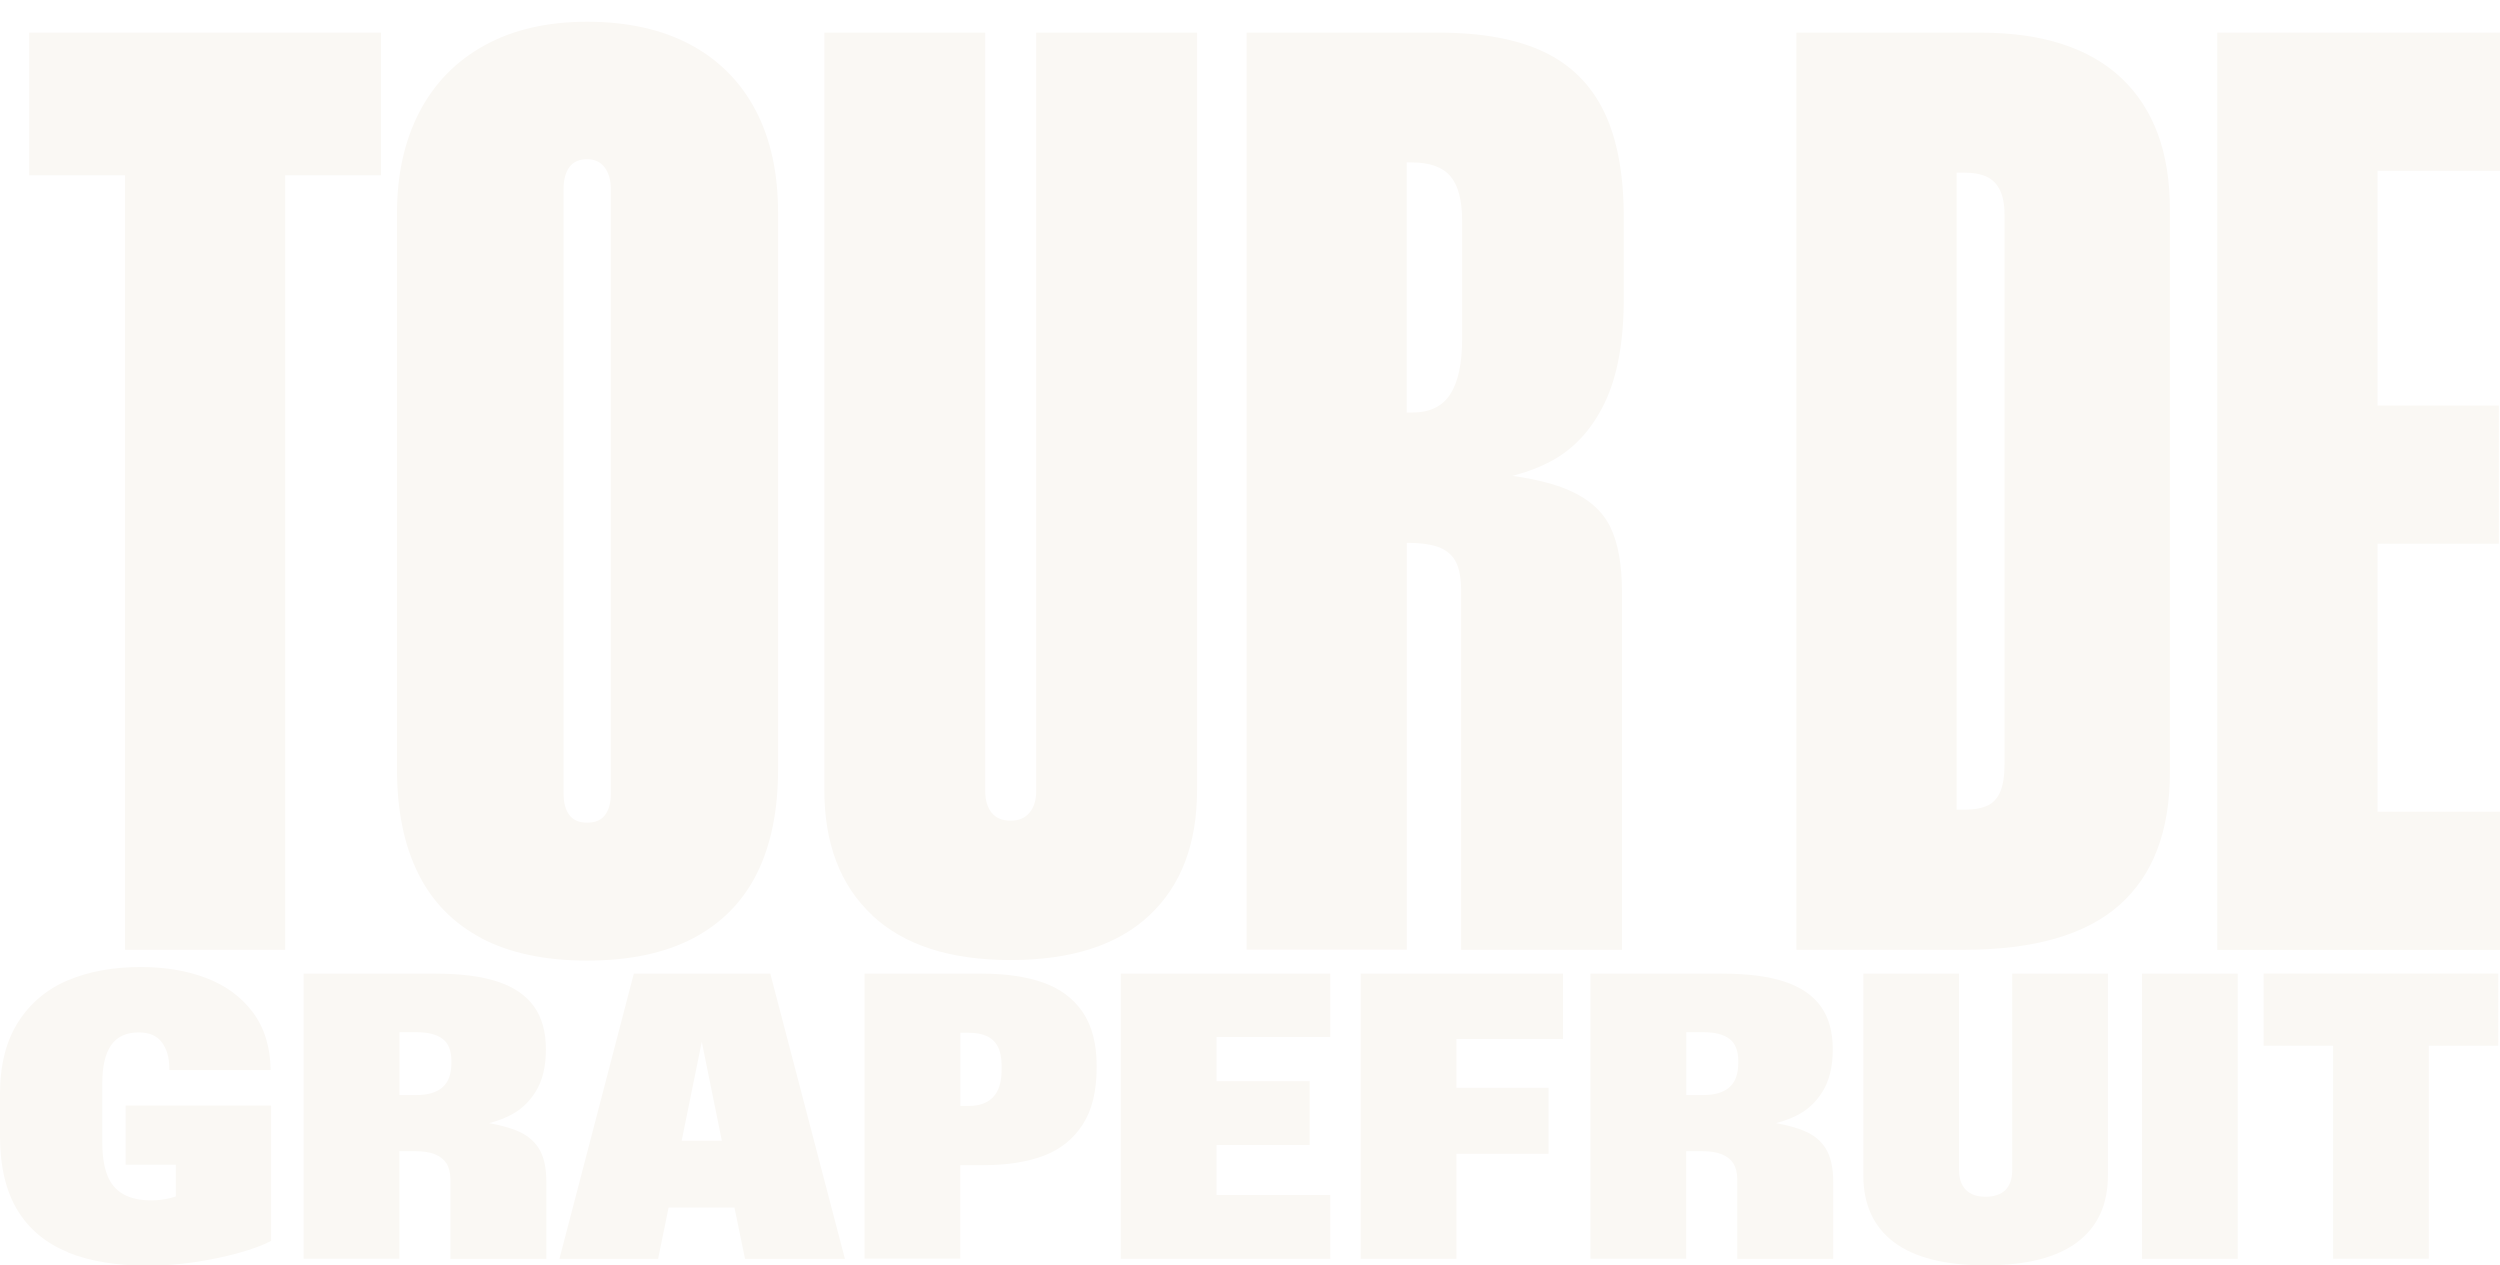 <?xml version="1.0" encoding="UTF-8"?> <svg xmlns="http://www.w3.org/2000/svg" width="652" height="330" viewBox="0 0 652 330" fill="none"><g clip-path="url(#clip0_6403_262)"><g filter="url(#filter0_d_6403_262)"><path d="M26.939 40.048H1.949V2.842H93.684V40.048H68.694V242.038H26.939V40.048Z" fill="#FAF8F4"></path><path d="M119.934 239.024C112.54 235.12 107.038 229.493 103.37 222.086C99.701 214.679 97.867 205.665 97.867 194.986V49.866C97.867 39.847 99.816 31.091 103.685 23.598C107.582 16.077 113.228 10.277 120.679 6.172C128.101 2.067 137.043 0 147.474 0C157.906 0 167.019 2.01 174.442 6C181.864 9.99 187.538 15.732 191.436 23.168C195.333 30.632 197.253 39.502 197.253 49.866V194.986C197.253 205.665 195.419 214.708 191.751 222.086C188.083 229.464 182.523 235.12 175.101 239.024C167.65 242.928 158.45 244.852 147.446 244.852C136.441 244.852 127.27 242.9 119.877 239.024H119.934ZM152.146 206.842C153.149 205.522 153.636 203.684 153.636 201.33V43.55C153.636 41.34 153.12 39.502 152.06 38.038C150.999 36.603 149.48 35.856 147.474 35.856C145.354 35.856 143.806 36.545 142.803 37.952C141.8 39.359 141.313 41.196 141.313 43.55V201.359C141.313 203.684 141.8 205.522 142.803 206.871C143.806 208.22 145.354 208.88 147.474 208.88C149.595 208.88 151.143 208.22 152.146 206.871V206.842Z" fill="#FAF8F4"></path><path d="M221.813 233.024C213.474 225.244 209.318 214.335 209.318 200.325V2.842H251.274V200.67C251.274 202.995 251.818 204.861 252.936 206.268C254.054 207.675 255.716 208.364 257.922 208.364C260.043 208.364 261.677 207.675 262.823 206.268C263.998 204.89 264.571 203.024 264.571 200.67V2.842H306.527V200.325C306.527 214.335 302.4 225.244 294.118 233.024C285.835 240.804 273.77 244.708 257.894 244.708C242.017 244.708 230.095 240.804 221.756 233.024H221.813Z" fill="#FAF8F4"></path><path d="M319.395 2.842H369.518C380.723 2.842 389.865 4.507 396.915 7.837C403.965 11.168 409.209 16.364 412.648 23.426C416.087 30.488 417.806 39.703 417.806 51.043V72.23C417.806 83.455 416.144 92.526 412.82 99.416C409.496 106.306 404.882 111.33 399.007 114.517C393.132 117.675 385.967 119.598 377.542 120.258L380.866 117.589C390.753 118.364 398.29 119.885 403.506 122.182C408.722 124.45 412.333 127.694 414.339 131.856C416.345 136.019 417.348 141.675 417.348 148.794V242.038H375.392V148.45C375.392 145.349 374.991 142.88 374.131 141.1C373.3 139.321 371.868 138.029 369.89 137.167C367.884 136.335 364.99 135.904 361.235 135.904V242.01H319.452V2.842H319.395ZM372.584 97.091C374.647 93.876 375.65 89.081 375.65 82.737V51.876C375.65 46.536 374.619 42.66 372.584 40.278C370.549 37.895 367.168 36.689 362.525 36.689H361.207V101.914H362.697C367.254 101.914 370.549 100.306 372.613 97.062L372.584 97.091Z" fill="#FAF8F4"></path><path d="M462.828 2.842H510.773C526.994 2.842 539.259 6.833 547.656 14.756C556.024 22.708 560.237 34.077 560.237 48.861V195.818C560.237 211.062 555.852 222.574 547.083 230.354C538.313 238.134 524.758 242.038 506.446 242.038H462.828V2.842ZM512.693 204.431C514.183 203.713 515.301 202.478 516.018 200.756C516.734 199.034 517.107 196.737 517.107 193.837V50.211C517.107 47.656 516.705 45.56 515.932 43.952C515.158 42.344 514.011 41.167 512.521 40.45C511.031 39.732 509.054 39.359 506.618 39.359H504.612V205.493H506.79C509.226 205.493 511.203 205.12 512.693 204.402V204.431Z" fill="#FAF8F4"></path><path d="M572.59 2.842H652.03V38.871H614.402V100.105H646.04V136.134H614.402V206.038H652.03V242.067H572.59V2.842Z" fill="#FAF8F4"></path></g><path d="M17.682 326.555C11.979 324.258 7.594 320.612 4.557 315.617C1.519 310.622 0 304.163 0 296.239V285.388C0 277.78 1.576 271.493 4.757 266.526C7.938 261.56 12.266 257.943 17.739 255.646C23.213 253.349 29.547 252.201 36.74 252.201C43.044 252.201 48.747 253.148 53.791 255.072C58.835 256.995 62.876 259.952 65.914 263.971C68.923 267.99 70.499 273.014 70.585 279.072H44.162V278.67C44.162 275.828 43.503 273.56 42.213 271.837C40.924 270.115 38.918 269.254 36.195 269.254C32.957 269.254 30.549 270.344 29.002 272.555C27.454 274.766 26.681 278.067 26.681 282.488V297.904C26.681 301.407 27.11 304.249 27.97 306.459C28.83 308.67 30.206 310.335 32.126 311.426C34.017 312.517 36.51 313.062 39.577 313.062C41.124 313.062 42.7 312.861 44.305 312.488C45.91 312.115 47.085 311.598 47.859 310.995L45.853 317.34V303.761H32.756V288.316H70.7V323.627C68.607 324.746 65.799 325.78 62.274 326.756C58.778 327.732 54.938 328.536 50.754 329.167C46.569 329.799 42.5 330.086 38.545 330.086C30.378 330.086 23.414 328.938 17.711 326.641L17.682 326.555Z" fill="#FAF8F4"></path><path d="M79.21 253.923H113.543C120.134 253.923 125.55 254.612 129.792 256.019C134.033 257.426 137.186 259.579 139.278 262.507C141.37 265.435 142.373 269.168 142.373 273.675C142.373 278.182 141.484 281.799 139.736 284.641C137.988 287.483 135.667 289.608 132.772 291.014C129.878 292.421 126.611 293.34 122.914 293.799L123.573 292.249C128.273 292.909 131.941 293.742 134.578 294.804C137.214 295.837 139.192 297.388 140.51 299.483C141.828 301.55 142.487 304.479 142.487 308.239V328.306H117.469V307.608C117.469 305.914 117.125 304.536 116.466 303.445C115.778 302.383 114.775 301.579 113.428 301.034C112.081 300.488 110.362 300.23 108.298 300.23H104.143V328.278H79.182V253.895L79.21 253.923ZM115.377 283.579C116.953 282.258 117.727 280.134 117.727 277.148V276.689C117.727 274.019 116.953 272.096 115.434 270.947C113.887 269.77 111.623 269.196 108.613 269.196H104.171V285.589H108.671C111.565 285.589 113.801 284.928 115.377 283.608V283.579Z" fill="#FAF8F4"></path><path d="M165.329 253.923H200.893L220.352 328.306H194.302L190.978 312.172L188.599 299.196L181.807 265.694H184.243L177.422 299.254L174.786 312.89L171.633 328.306H145.898L165.3 253.923H165.329ZM164.87 297.502H203.301V314.928H164.87V297.502Z" fill="#FAF8F4"></path><path d="M225.482 253.923H256.032C262.279 253.923 267.61 254.699 272.023 256.249C276.436 257.799 279.875 260.354 282.34 263.914C284.776 267.474 286.008 272.182 286.008 278.009V278.411C286.008 284.555 284.805 289.521 282.369 293.282C279.933 297.043 276.551 299.77 272.224 301.407C267.896 303.043 262.681 303.876 256.605 303.876H250.444V328.249H225.482V253.866V253.923ZM258.955 286.163C260.445 284.67 261.219 282.287 261.219 279.043V277.952C261.219 275.856 260.875 274.163 260.216 272.928C259.557 271.694 258.583 270.775 257.322 270.201C256.061 269.627 254.484 269.34 252.593 269.34H250.472V288.431H252.65C255.373 288.431 257.494 287.684 258.984 286.163H258.955Z" fill="#FAF8F4"></path><path d="M292.312 253.923H346.935V270.459H317.274V281.971H341.547V298.622H317.274V311.656H346.935V328.306H292.312V253.923Z" fill="#FAF8F4"></path><path d="M354.873 253.923H407.633V270.976H379.834V283.694H403.85V300.919H379.834V328.306H354.873V253.923Z" fill="#FAF8F4"></path><path d="M414.826 253.923H449.158C455.749 253.923 461.166 254.612 465.407 256.019C469.648 257.426 472.801 259.579 474.893 262.507C476.985 265.435 477.988 269.168 477.988 273.675C477.988 278.182 477.1 281.799 475.351 284.641C473.603 287.483 471.282 289.608 468.387 291.014C465.493 292.421 462.226 293.34 458.529 293.799L459.188 292.249C463.888 292.909 467.556 293.742 470.193 294.804C472.829 295.837 474.807 297.388 476.125 299.483C477.443 301.579 478.103 304.479 478.103 308.239V328.306H453.084V307.608C453.084 305.914 452.74 304.536 452.081 303.445C451.393 302.383 450.39 301.579 449.043 301.034C447.696 300.488 445.977 300.23 443.913 300.23H439.758V328.278H414.797V253.895L414.826 253.923ZM450.992 283.579C452.568 282.258 453.342 280.134 453.342 277.148V276.689C453.342 274.019 452.568 272.096 451.049 270.947C449.502 269.77 447.238 269.196 444.229 269.196H439.787V285.589H444.286C447.18 285.589 449.416 284.928 450.992 283.608V283.579Z" fill="#FAF8F4"></path><path d="M493.951 323.971C488.62 319.952 485.955 314.124 485.955 306.517V253.923H510.916V305.11C510.916 307.378 511.518 309.129 512.722 310.335C513.925 311.541 515.645 312.115 517.851 312.115C520.058 312.115 521.864 311.512 523.039 310.335C524.214 309.129 524.787 307.407 524.787 305.11V253.923H549.748V306.517C549.748 314.124 547.083 319.952 541.724 323.971C536.365 327.99 528.426 330 517.851 330C507.277 330 499.281 327.99 493.951 323.971Z" fill="#FAF8F4"></path><path d="M558.633 253.923H583.594V328.306H558.633V253.923Z" fill="#FAF8F4"></path><path d="M608.469 272.727H590.357V253.895H651.542V272.727H633.431V328.278H608.469V272.727Z" fill="#FAF8F4"></path></g><defs><filter id="filter0_d_6403_262" x="-20.721" y="-22.67" width="706.76" height="301.532" filterUnits="userSpaceOnUse" color-interpolation-filters="sRGB"><feFlood flood-opacity="0" result="BackgroundImageFix"></feFlood><feColorMatrix in="SourceAlpha" type="matrix" values="0 0 0 0 0 0 0 0 0 0 0 0 0 0 0 0 0 0 127 0" result="hardAlpha"></feColorMatrix><feOffset dx="5.67" dy="5.67"></feOffset><feGaussianBlur stdDeviation="14.17"></feGaussianBlur><feColorMatrix type="matrix" values="0 0 0 0 0.031 0 0 0 0 0.11 0 0 0 0 0.243 0 0 0 0.46 0"></feColorMatrix><feBlend mode="normal" in2="BackgroundImageFix" result="effect1_dropShadow_6403_262"></feBlend><feBlend mode="normal" in="SourceGraphic" in2="effect1_dropShadow_6403_262" result="shape"></feBlend></filter><clipPath id="clip0_6403_262"><rect width="652" height="330" fill="white"></rect></clipPath></defs></svg> 